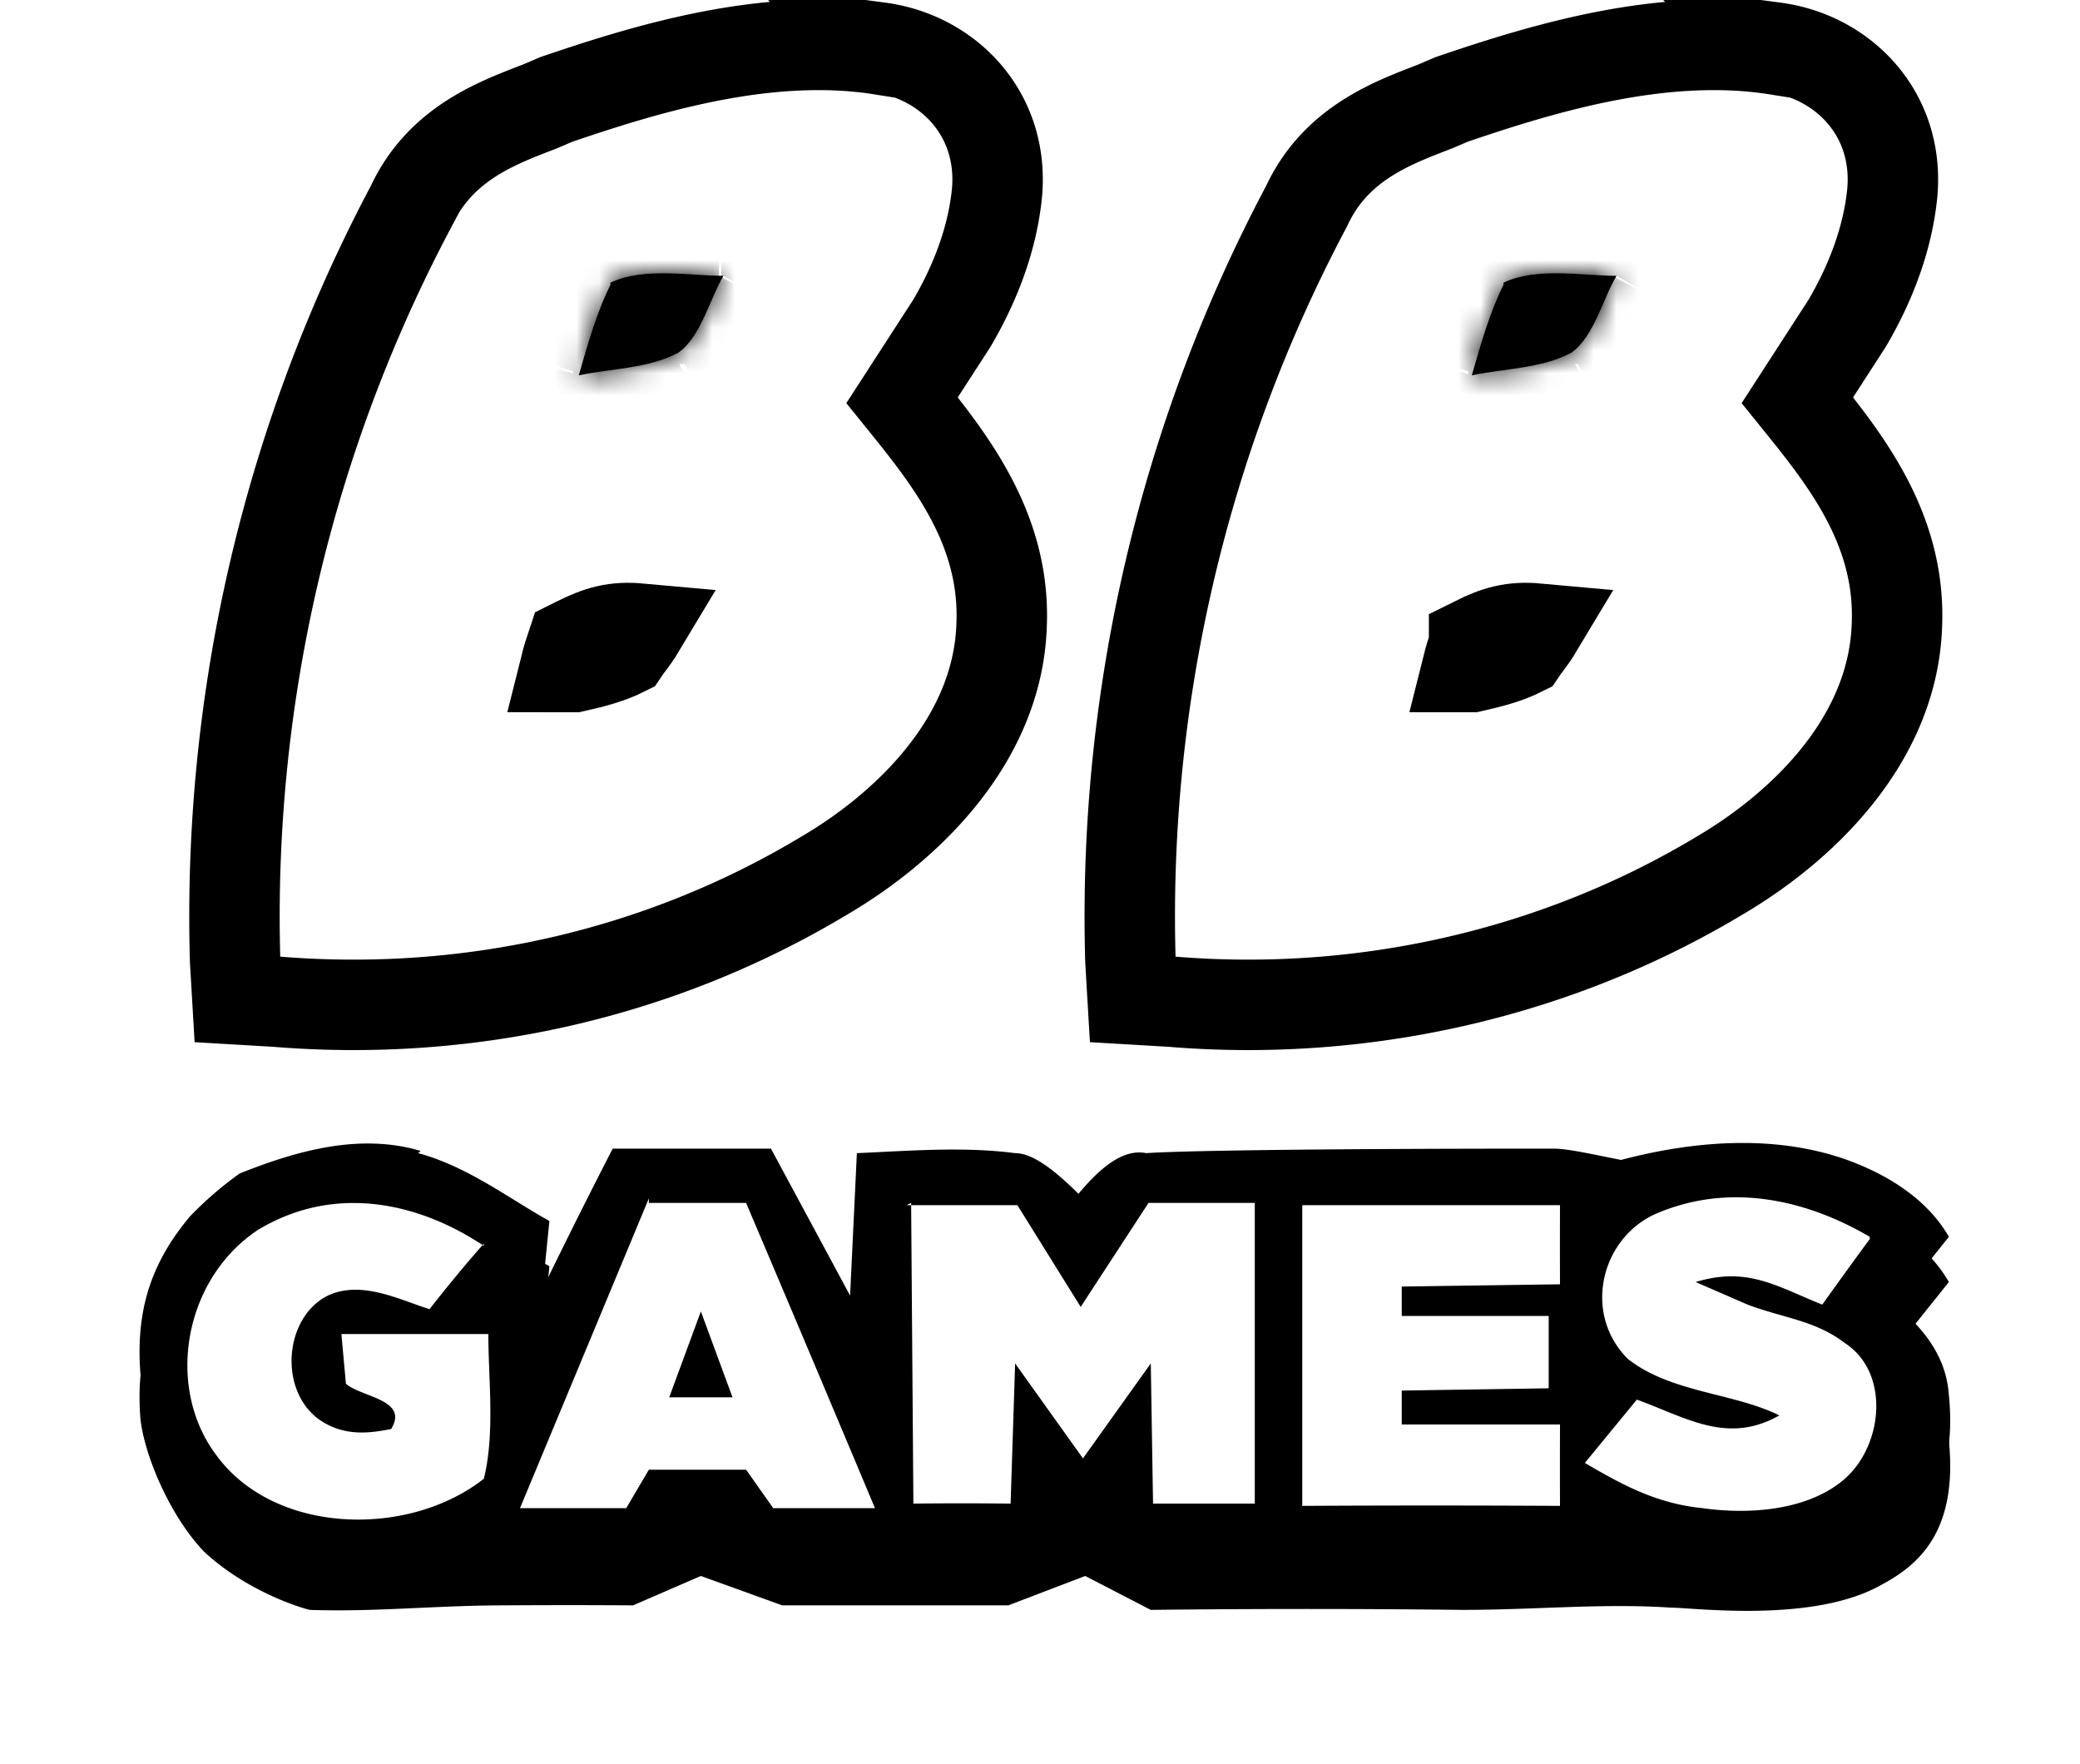 <?xml version="1.0" encoding="UTF-8"?>
<svg xmlns="http://www.w3.org/2000/svg" xmlns:xlink="http://www.w3.org/1999/xlink" xmlns:v="https://vecta.io/nano" width="92" height="78" fill="none">
  <path d="M39 2.2h0c-5-.8-10.3.8-14.4 2.2h0 0l-.7.3c-1.8.7-4.4 1.6-5.7 4.4a67 67 0 0 0-7.8 33.4l.1 1.7 1.7.1c8.5.7 17-1.2 24.3-5.6h0 0c3.4-2 7.6-5.8 7.8-11 .2-4.3-2.3-7.4-4.4-10l2.2-3.4c1-1.7 1.8-3.7 2-5.8h0 0c.3-3.5-2.2-6-5.2-6.4z" fill="#fff" stroke="#000" stroke-width="4"></path>
  <mask id="A" fill="#fff">
    <path d="M27 12.5c1.5-.7 3.5-.3 5-.3-.6 1-1 2.7-2 3.4-1.3.7-3 .7-4.4 1 .4-1.4.8-2.8 1.4-4z"></path>
  </mask>
  <g fill="#000">
    <path d="M27 12.5c1.5-.7 3.5-.3 5-.3-.6 1-1 2.7-2 3.4-1.3.7-3 .7-4.4 1 .4-1.4.8-2.8 1.4-4z"></path>
    <path d="M27 12.5L25.2 9l-1.3.6-.6 1.3 3.6 1.7zm5-.3l3.5 2 3-5.8-6.6-.1v4zm-2 3.4l2 3.5.3-.2.3-.2-2.4-3.2zm-4.4 1l-3.8-1.2-2 6.2 6.4-1-.7-4zm3-.4c0 0 .1-.1.8-.1h1c.4 0 1 .1 1.4.1v-8L31 8h-1.5a10 10 0 0 0-4.2.8l3.3 7.3zm-.1-6c-.2.4-.4 1-.6 1.2l-.4.8a2.9 2.9 0 0 1-.2.4c0 0 0-.1.2-.2l4.8 6.4c1.3-1 2-2.3 2.4-3l.5-1a9 9 0 0 1 .3-.6l-7-3.8zM28 12c-.1 0-.3.1-1 .2l-1 .1-1.3.2 1.3 8a20 20 0 0 1 .9-.1l1.3-.2c1-.1 2.2-.4 3.4-1L28 12zm1.2 5.6l1.2-3.5-7.2-3.4c-.8 1.6-1.3 3.5-1.6 4.6l7.7 2.3z" mask="url(#A)"></path>
    <path d="M25.5 28.4c1-.5 1.7-.7 2.8-.6-.3.5-.5.7-.7 1-.6.3-1.3.5-2.2.7H25c.1-.4.2-.7.3-1z" stroke="#000" stroke-width="4"></path>
  </g>
  <path d="M78.6 2.2h0c-5-.8-10.3.8-14.4 2.2h0 0l-.7.3c-1.8.7-4.4 1.6-5.7 4.4a67 67 0 0 0-7.8 33.4l.1 1.7 1.7.1c8.4.7 17-1.2 24.3-5.6h0 0c3.4-2 7.6-5.8 7.8-11 .2-4.3-2.3-7.4-4.4-10l2.2-3.4c1-1.7 1.8-3.7 2-5.8h0 0c.3-3.5-2.2-6-5.2-6.4z" fill="#fff" stroke="#000" stroke-width="4"></path>
  <mask id="B" fill="#fff">
    <path d="M66.5 12.5c1.5-.7 3.5-.3 5-.3-.6 1-1 2.7-2 3.4-1.3.7-3 .7-4.4 1 .4-1.4.8-2.8 1.4-4z"></path>
  </mask>
  <g fill="#000">
    <path d="M66.5 12.5c1.5-.7 3.5-.3 5-.3-.6 1-1 2.7-2 3.4-1.3.7-3 .7-4.4 1 .4-1.4.8-2.8 1.4-4z"></path>
    <path d="M66.5 12.5L65 9l-1.3.6-.6 1.3 3.6 1.7zm5-.3l3.5 2 3-5.8-6.6-.1-.1 4zm-2 3.4l2 3.5.3-.2.3-.2-2.4-3.2zm-4.4 1l-3.8-1.2-2 6.2 6.4-1-.7-4zm3-.4c0 0 .1-.1.8-.1h1c.4 0 1 .1 1.4.1l.1-8-1-.1H69a10 10 0 0 0-4.2.8l3.3 7.3zm-.1-6a16 16 0 0 0-.6 1.2l-.4.8a2.9 2.9 0 0 1-.2.4c0 0 0-.1.2-.2l4.8 6.4c1.3-1 2-2.3 2.4-3l.5-1a9 9 0 0 1 .3-.6l-7-3.8zm-.4 1.8c-.1 0-.3.1-1 .2l-1 .1-1.3.2 1.3 8c.3 0 .5-.1 1-.1l1.3-.2c1-.1 2.2-.4 3.4-1l-3.7-7zm1.2 5.6l1.2-3.5-7.2-3.4c-.8 1.6-1.3 3.5-1.6 4.6l7.7 2.3z" mask="url(#B)"></path>
    <path d="M65.2 28.4c1-.5 1.7-.7 2.8-.6-.3.5-.5.7-.7 1-.6.3-1.3.5-2.2.7h-.2c.1-.4.2-.7.3-1z" stroke="#000" stroke-width="4"></path>
  </g>
  <g filter="url(#C)">
    <use xlink:href="#D" fill="#000"></use>
  </g>
  <use xlink:href="#D" fill="#000"></use>
  <path d="M21.4 55a63.3 63.3 0 0 0-2.4 2.9c-1.3-.4-3-1.3-4.5-.6-2 1-2.2 4.4-.2 5.6 1 .6 2 .5 3 .3.8-1.3-1.3-1.4-2-2l-.2-2.2h6.5c0 2 .3 4.4-.2 6.4-3.3 2.6-9.2 2.5-11.8-1-2.3-3-1.5-7.8 1.8-10 3.3-2 7-1.3 10 .7zm7.3-1.8H33a2957.6 2957.6 0 0 1 5.7 13.5h-4.5L33 65h-4.3l-1 1.7H23L28.7 53zm54 1.6a262 262 0 0 0-2.1 2.9c-2-.8-3.3-1.7-5.6-1l2.3 1c1.6.6 3 .7 4.3 1.7 2 1.3 1.7 4.5 0 6-1.6 1.4-4.2 1.6-6.3 1.3-2-.2-3.5-1-5.2-2l2.3-2.8c2.2.8 4 2 6.3.7-2-1-4.8-1-6.7-2.5-2-2-1.2-5.3 1.2-6.4 3.2-1.4 6.6-.7 9.5 1zm-42.6-1.5H45l2.8 4.5 3-4.6h4.7v13.3c-1.5 0-3 0-4.5 0l-.1-6.2-3 4.2-3-4.2-.2 6.2a181.6 181.6 0 0 0-4.3 0l-.1-13.3zm17.5 0h11.4a436.5 436.5 0 0 0 0 3.5l-7 .1v1.3h6.5v3.2l-6.5.1V63h7a466.4 466.4 0 0 0 0 3.6 1012 1012 0 0 0-11.4 0V53.3z" fill="#fff"></path>
  <path d="M31 58l1.4 3.8h-2.8L31 58z" fill="#000"></path>
  <defs>
    <filter id="C" x="0" y="46.6" width="92" height="30.6" color-interpolation-filters="sRGB">
      <feFlood flood-opacity="0" result="A"></feFlood>
      <feColorMatrix in="SourceAlpha" values="0 0 0 0 0 0 0 0 0 0 0 0 0 0 0 0 0 0 127 0"></feColorMatrix>
      <feOffset dy="2"></feOffset>
      <feGaussianBlur stdDeviation="3"></feGaussianBlur>
      <feColorMatrix values="0 0 0 0 0 0 0 0 0 0 0 0 0 0 0 0 0 0 0.456 0"></feColorMatrix>
      <feBlend in2="A"></feBlend>
      <feBlend in="SourceGraphic"></feBlend>
    </filter>
    <path id="D" d="M18.5 51c2.2.6 4 2 5.8 3l-.3 3a304.1 304.1 0 0 1 3.1-6.2h7l3.5 6.5.3-6.3c2.3-.1 4.7-.3 7 0 .7 0 1.6.6 2.8 1.8 1-1.2 2-2 3-1.8 1.4-.1 7-.2 18-.2.6 0 1.5.2 3 .5 3.8-1 7.2-1 10 0 2.2.8 3.7 2 4.5 3.4l-2.4 3c1.5 1.2 2.3 2.5 2.4 4 .4 4-1.3 5.5-3 6.4-3 1.7-8.3 1-9.3 1-3-.2-6 .1-9.2.1a598 598 0 0 0-13.8 0L48 67.7 44.6 69h-10L31 67.7 28 69a418 418 0 0 0-5.7 0c-3 0-5.7.3-8.6.2-.8-.2-3-1-4.7-2.6-1.6-1.7-2.7-4.5-2.8-6-.2-3 .7-5 2.2-6.8a15.8 15.8 0 0 1 2.2-1.9c2.5-1 5.3-1.8 8-1z"></path>
  </defs>
</svg>
